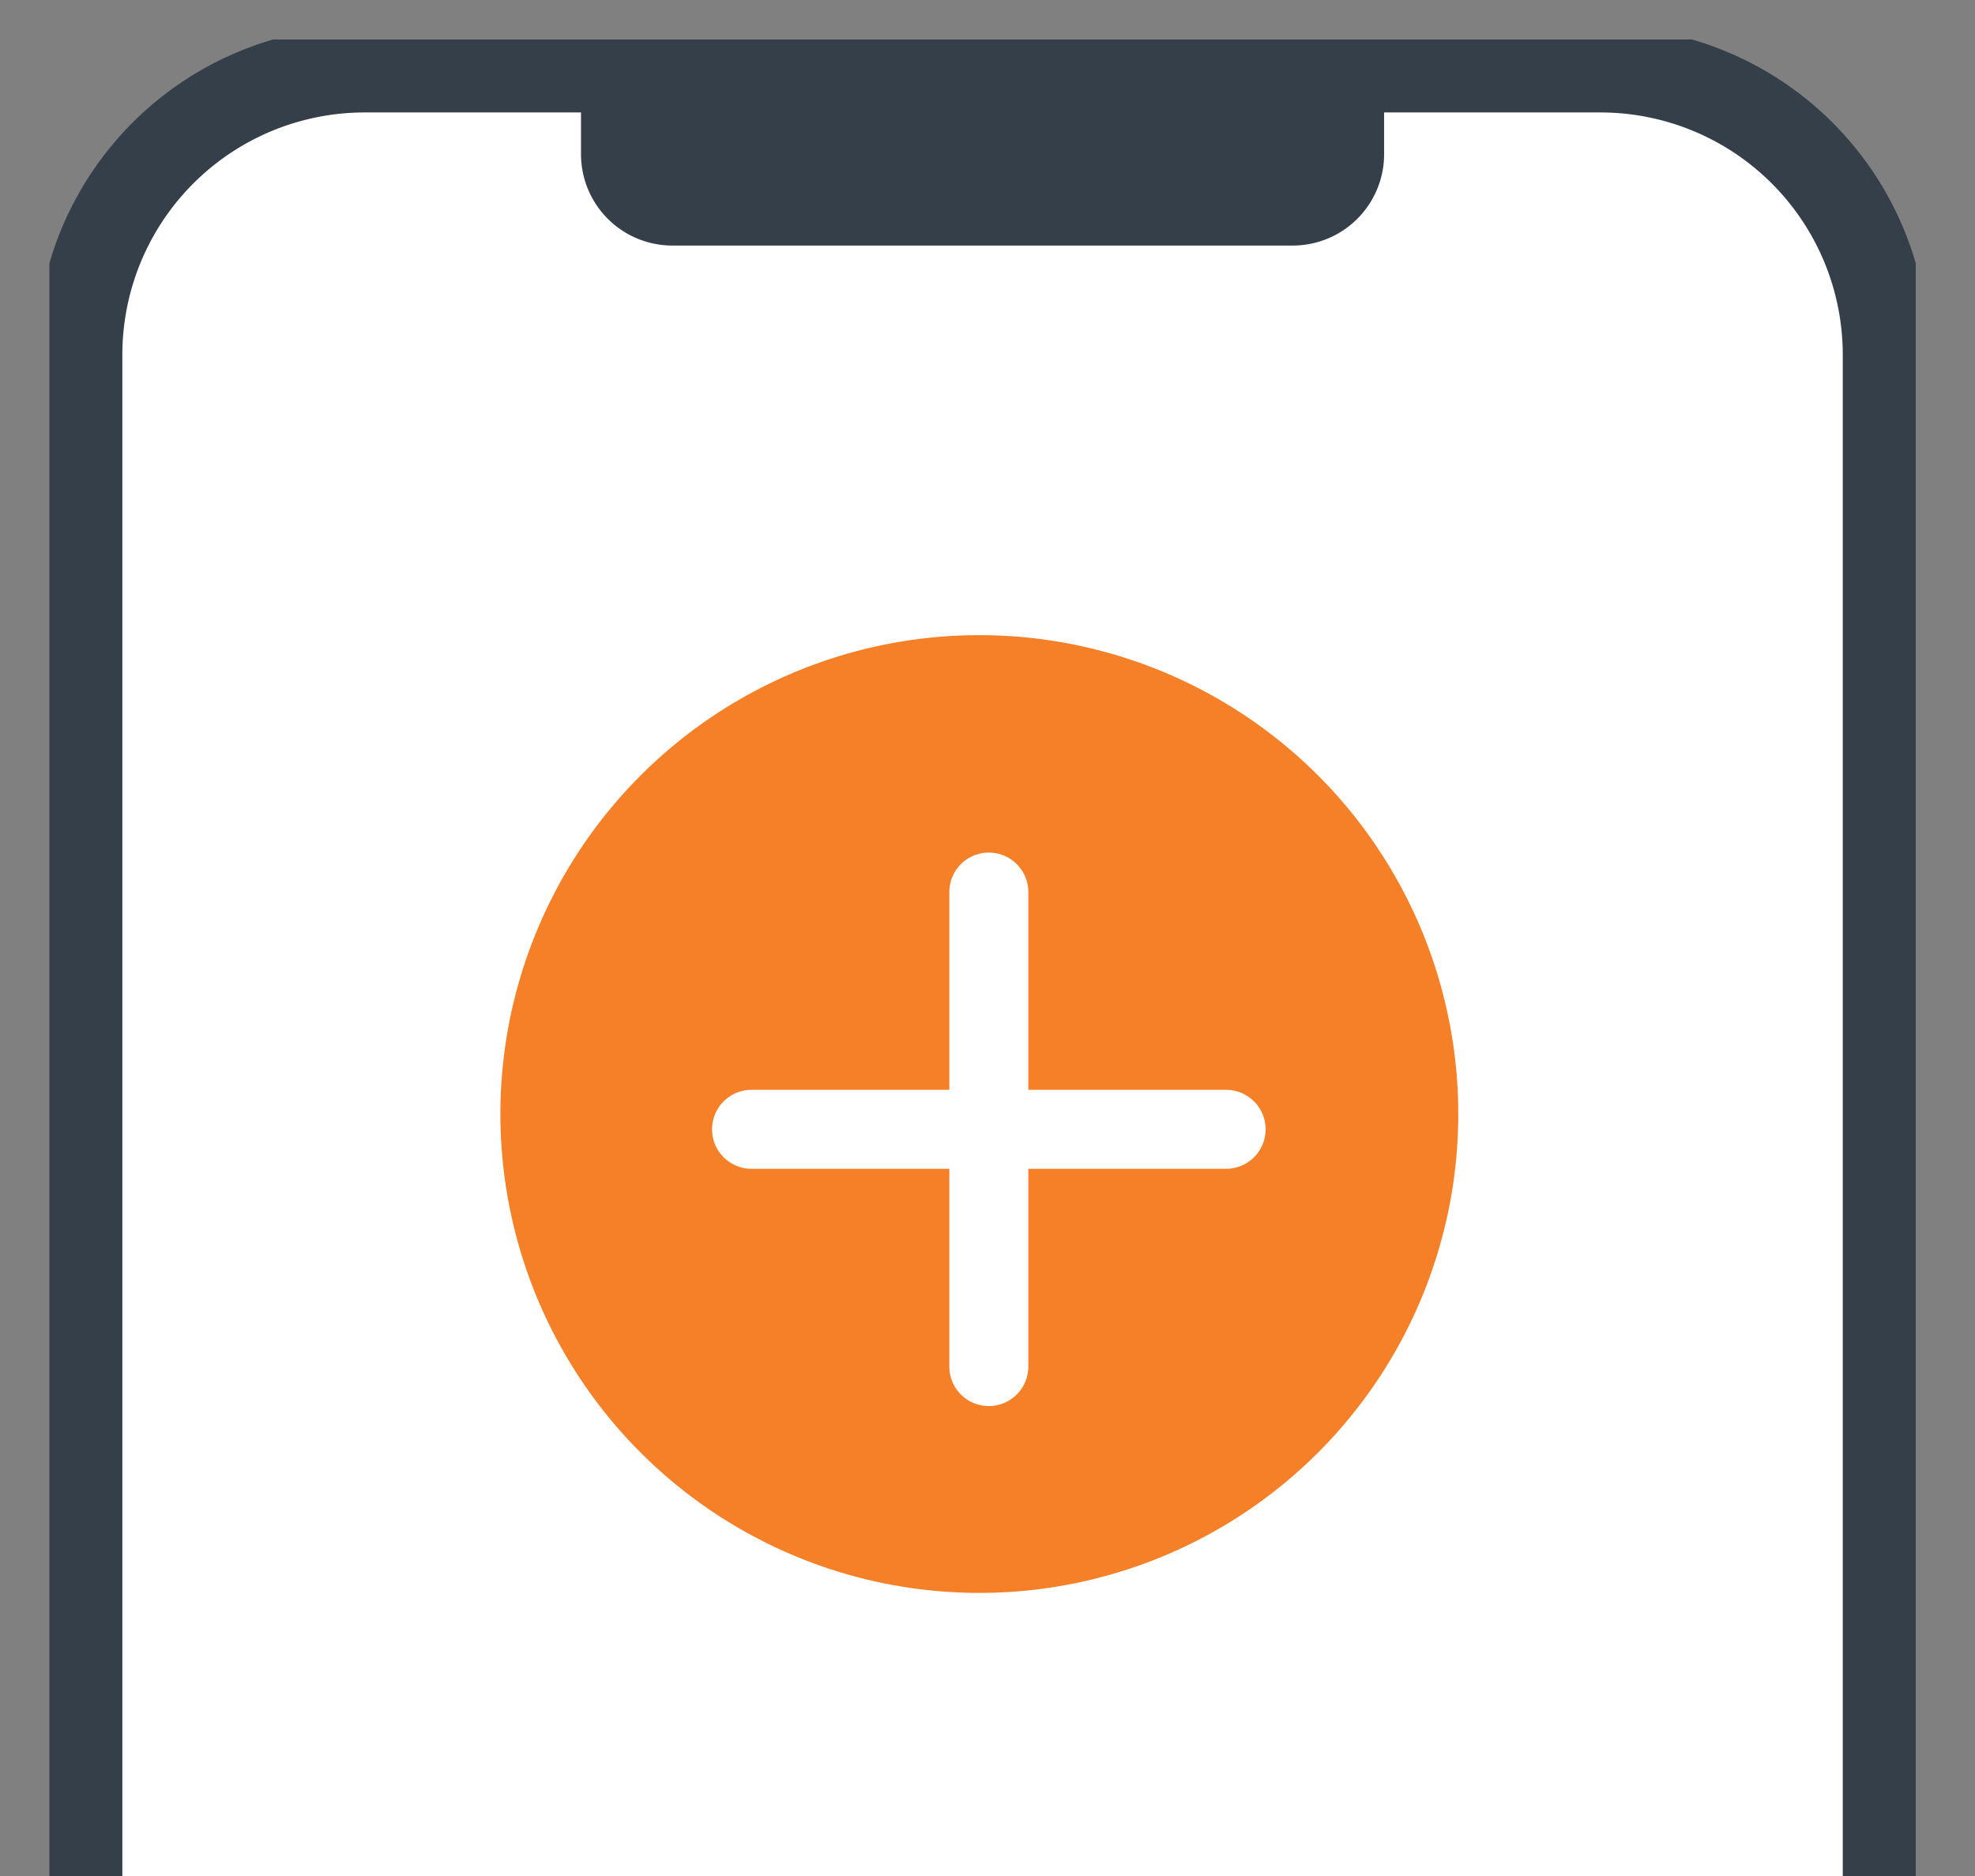 <?xml version="1.0" encoding="UTF-8"?> <svg xmlns="http://www.w3.org/2000/svg" xmlns:xlink="http://www.w3.org/1999/xlink" width="200" height="190" viewBox="0 0 200 190"><rect x="0" y="0" width="200" height="190" fill="#808080" stroke="none"/><defs><style>.a,.e{fill:#fff;}.a{stroke:#f48026;}.b{fill:none;}.c{clip-path:url(#a);}.d{clip-path:url(#b);}.f{fill:#343f49;}.g{clip-path:url(#c);}.h{fill:#f58027;}</style><clipPath id="a"><rect class="a" width="200" height="190" transform="translate(523 1382)"></rect></clipPath><clipPath id="b"><rect class="b" width="189" height="351.341"></rect></clipPath><clipPath id="c"><rect class="b" width="96.999" height="96.999"></rect></clipPath></defs><g class="c" transform="translate(-523 -1382)"><g transform="translate(528 1386)"><g class="d"><path class="e" d="M156.522,349.63H35.12A30.765,30.765,0,0,1,4.355,318.864V33.231A28.875,28.875,0,0,1,33.23,4.356H158.412a28.875,28.875,0,0,1,28.876,28.875V318.864a30.765,30.765,0,0,1-30.765,30.766" transform="translate(-1.321 -1.322)"></path><path class="f" d="M156.522,353.985H35.12A35.16,35.16,0,0,1,0,318.864V33.231A33.268,33.268,0,0,1,33.23,0H158.412a33.268,33.268,0,0,1,33.231,33.23V318.864A35.16,35.16,0,0,1,156.522,353.985ZM33.23,8.711A24.548,24.548,0,0,0,8.71,33.231V318.864a26.44,26.44,0,0,0,26.41,26.41h121.4a26.44,26.44,0,0,0,26.41-26.41V33.231a24.548,24.548,0,0,0-24.521-24.52Z" transform="translate(-1.321 -1.322)"></path><path class="f" d="M77.287,5.688h81.327v7.65a9.257,9.257,0,0,1-9.257,9.257H86.544a9.257,9.257,0,0,1-9.257-9.257Z" transform="translate(-23.451 -1.726)"></path></g></g><g transform="translate(573.673 1446.328)"><g class="g"><path class="h" d="M97,48.5A48.5,48.5,0,1,1,48.5,0,48.5,48.5,0,0,1,97,48.5" transform="translate(0 0)"></path><path class="e" d="M0,52.056a4,4,0,0,1-4-4V0A4,4,0,0,1,0-4,4,4,0,0,1,4,0V48.056A4,4,0,0,1,0,52.056Z" transform="translate(49.461 26.02)"></path><path class="e" d="M48.056,4H0A4,4,0,0,1-4,0,4,4,0,0,1,0-4H48.056a4,4,0,0,1,4,4A4,4,0,0,1,48.056,4Z" transform="translate(25.433 50.048)"></path></g></g></g></svg> 